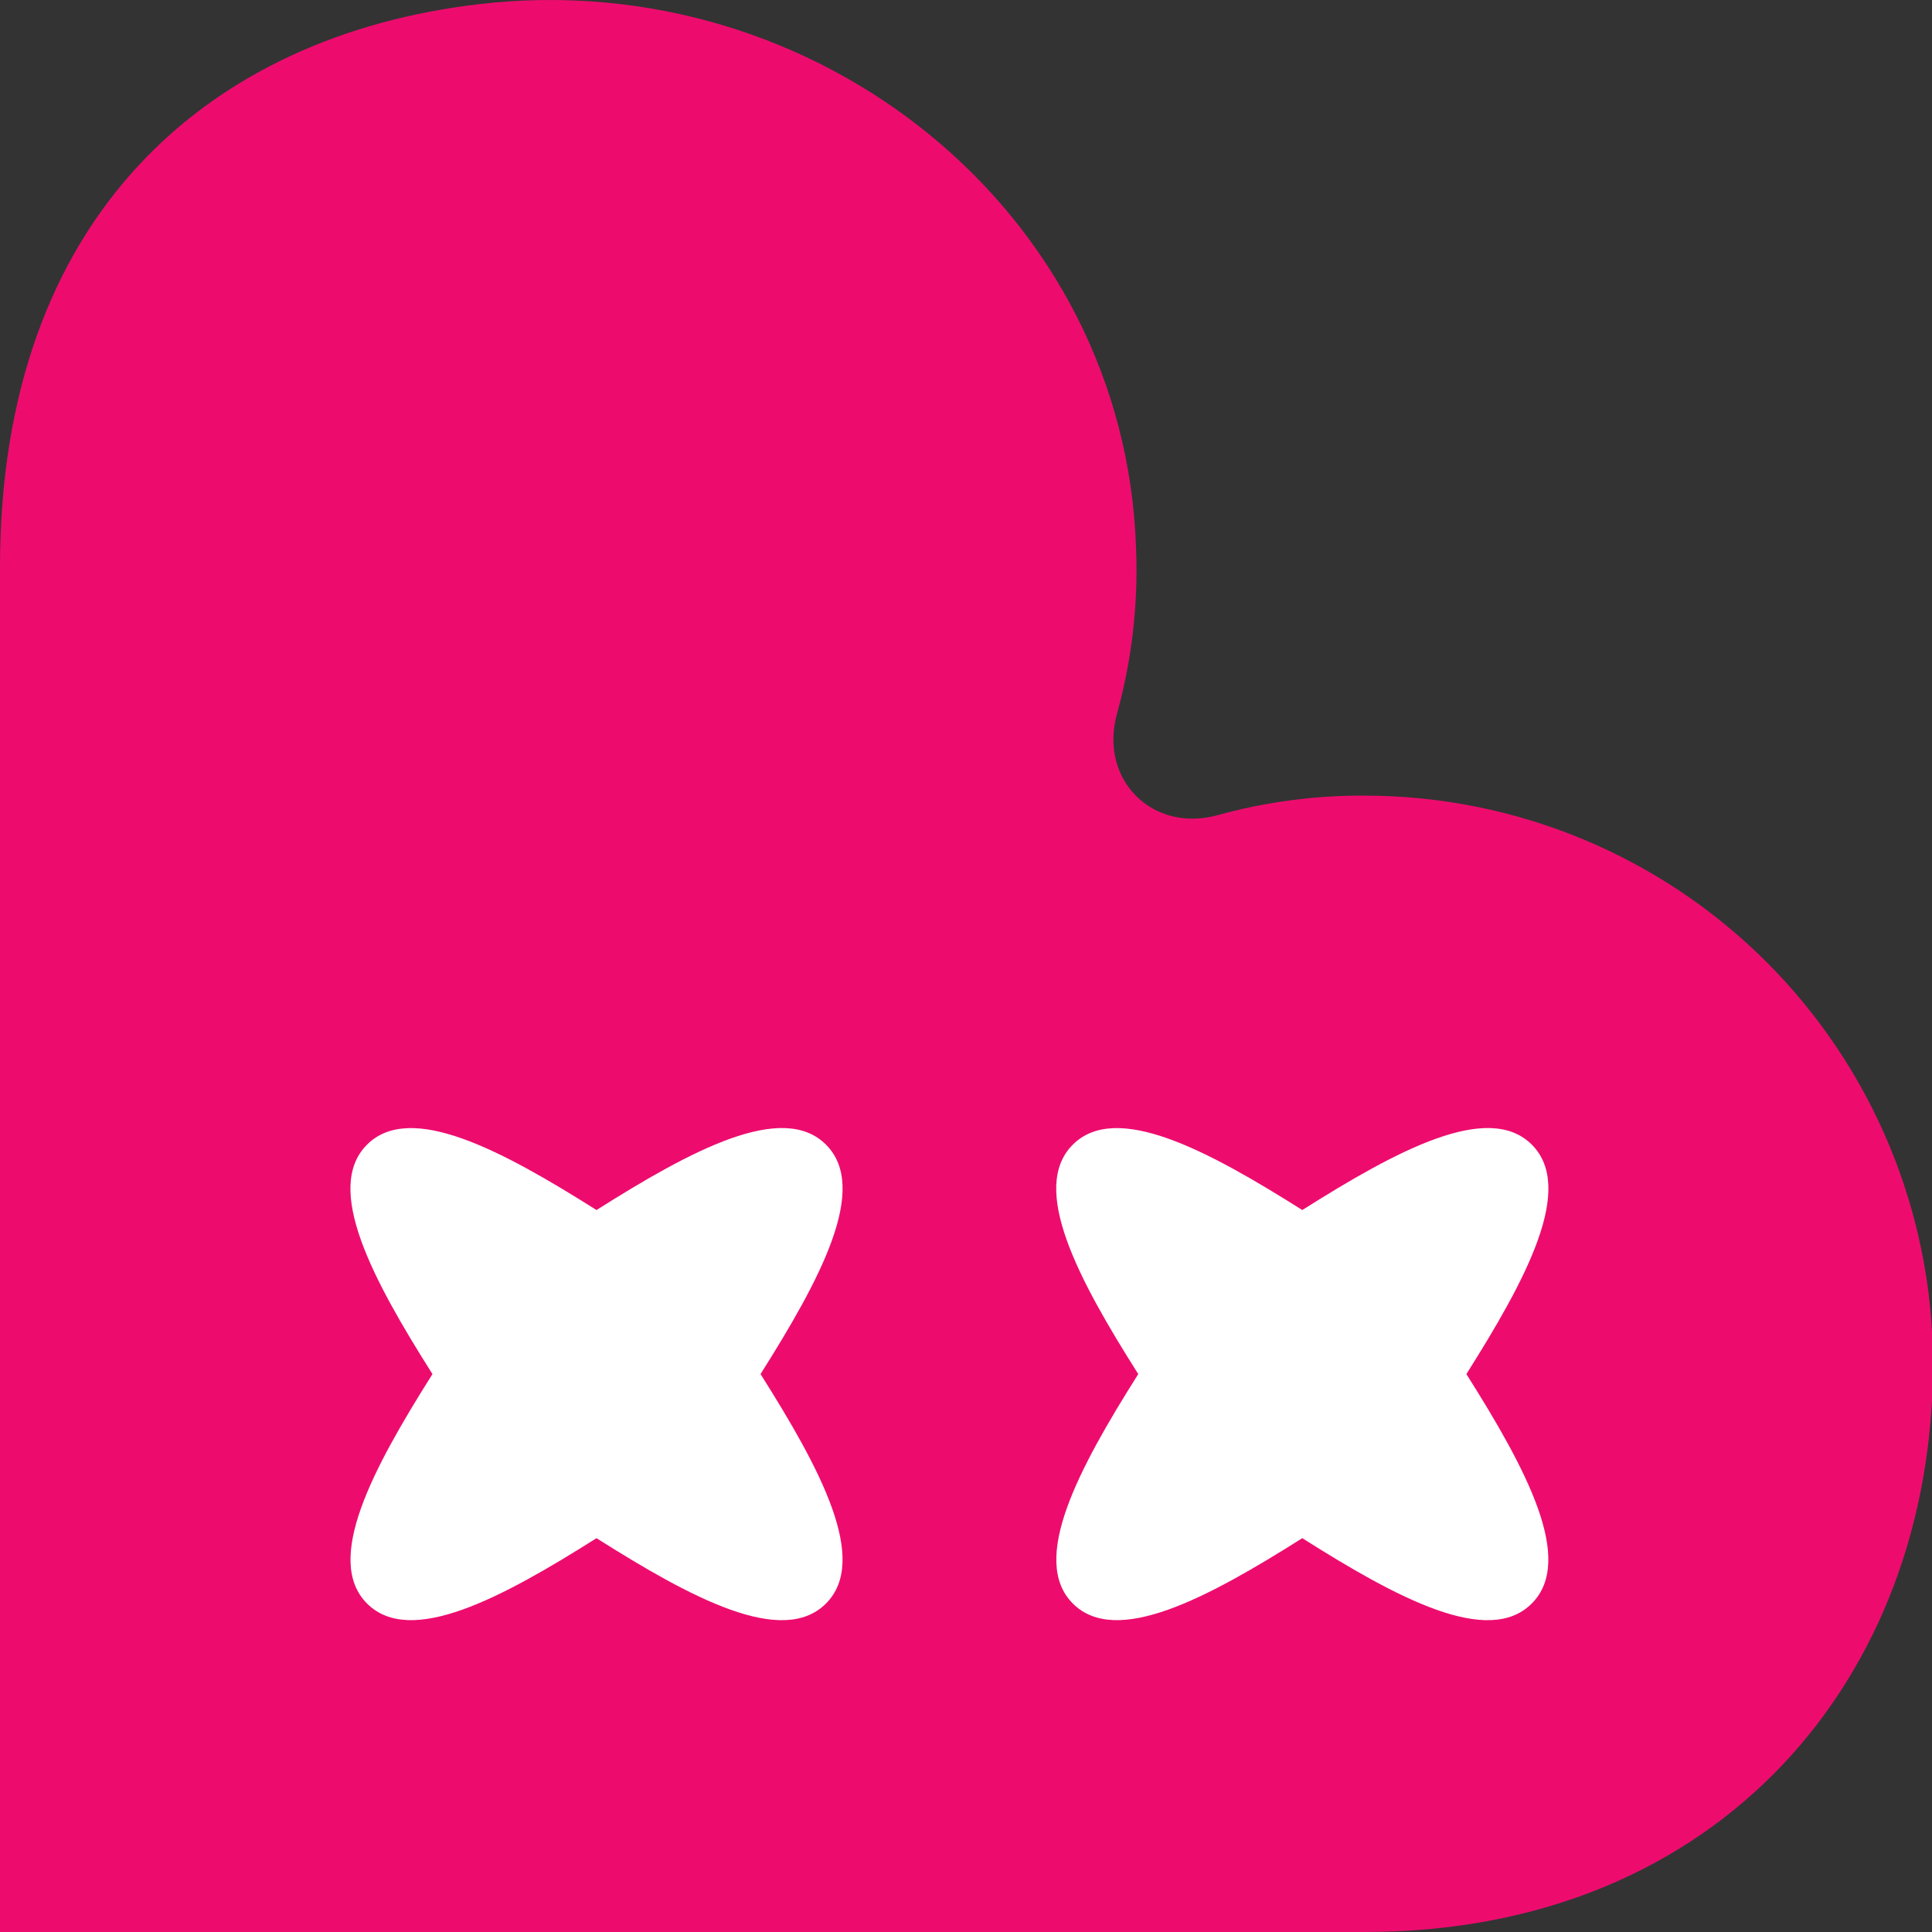 <svg width="32" height="32" viewBox="0 0 32 32" fill="none" xmlns="http://www.w3.org/2000/svg">
<rect x="0" y="0" width="32" height="32" fill="#333333" stroke="none"/>
<g clip-path="url(#clip0_1_5)">
<path d="M22.606 13.178C21.779 13.173 20.956 13.283 20.16 13.504C19.079 13.794 18.204 12.908 18.499 11.828C18.746 10.938 18.854 10.014 18.817 9.091C18.639 3.489 13.515 -0.578 7.948 0.067C3.445 0.589 0 3.592 0 9.396V32H22.606C28.475 32 32.016 27.787 32.016 22.59C32.016 20.094 31.024 17.7 29.26 15.935C27.495 14.171 25.102 13.179 22.606 13.178Z" fill="#ED0C6E"/>
<path fill-rule="evenodd" clip-rule="evenodd" d="M6.08 26.56C6.799 27.279 8.307 26.47 9.88 25.477C11.452 26.471 12.96 27.28 13.68 26.56C14.4 25.841 13.591 24.332 12.597 22.759C13.589 21.187 14.401 19.679 13.681 18.959C12.961 18.239 11.453 19.049 9.88 20.042C8.308 19.05 6.797 18.241 6.079 18.959C5.36 19.678 6.168 21.187 7.163 22.759C6.171 24.331 5.361 25.842 6.08 26.56ZM17.77 26.56C18.489 27.279 19.997 26.47 21.57 25.477C23.142 26.471 24.65 27.28 25.37 26.56C26.09 25.841 25.281 24.332 24.288 22.759C25.28 21.187 26.091 19.679 25.372 18.959C24.652 18.239 23.143 19.049 21.57 20.042C19.998 19.05 18.488 18.241 17.769 18.959C17.05 19.678 17.858 21.187 18.853 22.759C17.861 24.331 17.052 25.842 17.77 26.56Z" fill="white"/>
</g>
<defs>
<clipPath id="clip0_1_5">
<rect width="32" height="32" fill="white"/>
</clipPath>
</defs>
</svg>
